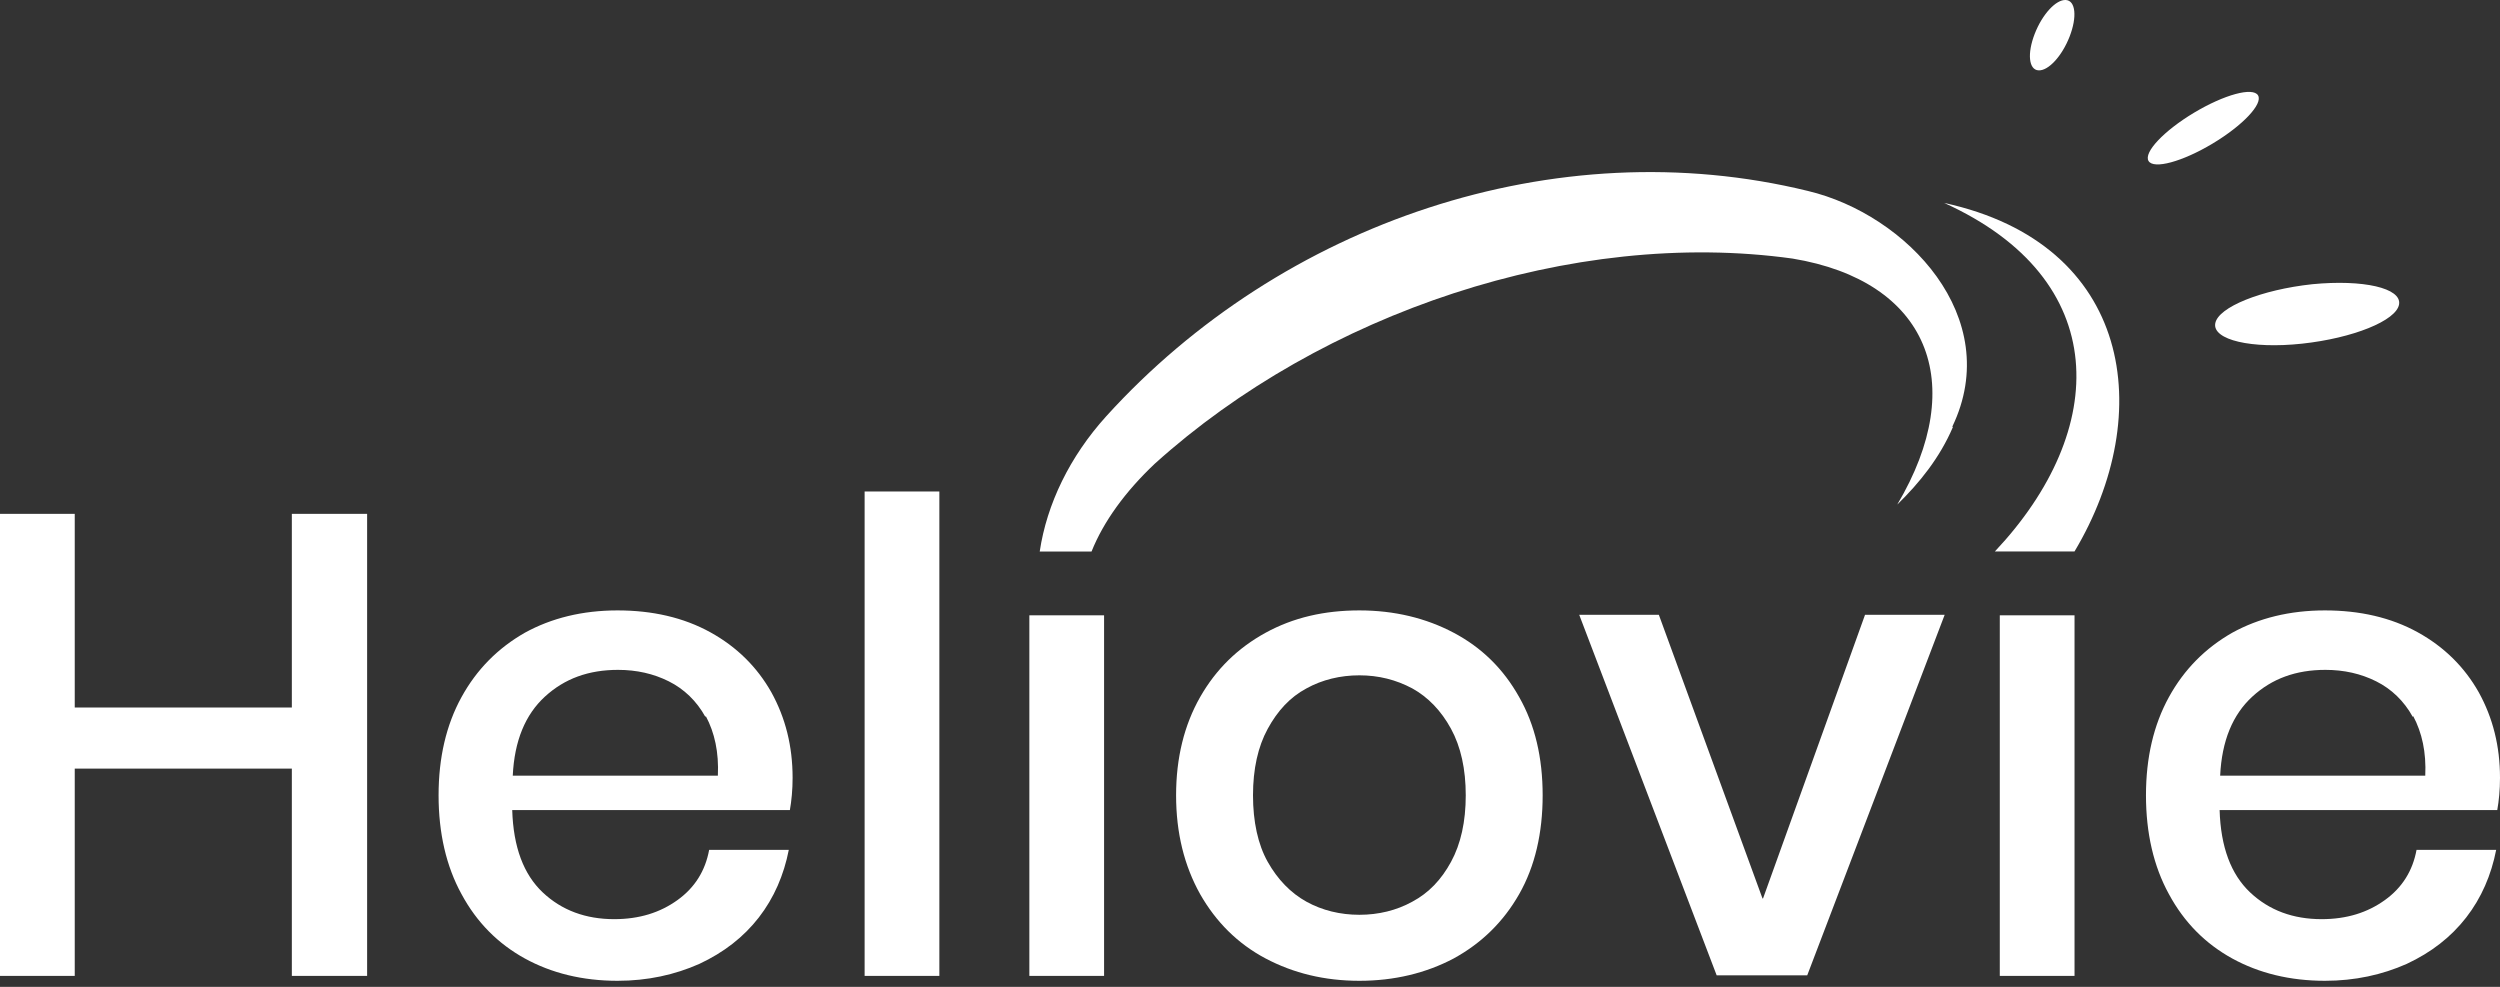 <svg width="190" height="75" viewBox="0 0 190 75" fill="none" xmlns="http://www.w3.org/2000/svg">
<rect x="0" y="0" width="190" height="75" fill="#333333" stroke="none"/>
<g clip-path="url(#clip0_294_1410)">
<path d="M27.901 39.053V74.168H22.18V58.414H5.68V74.168H0V39.053H5.68V53.771H22.18V39.053H27.901Z" fill="white"/>
<path d="M60.031 61.565H38.929C39.012 64.384 39.799 66.457 41.25 67.825C42.701 69.193 44.526 69.856 46.681 69.856C48.588 69.856 50.164 69.359 51.49 68.405C52.817 67.452 53.605 66.166 53.895 64.591H59.948C59.575 66.498 58.828 68.239 57.668 69.732C56.507 71.224 55.014 72.385 53.149 73.256C51.283 74.085 49.21 74.541 46.93 74.541C44.277 74.541 41.914 73.96 39.882 72.841C37.851 71.722 36.234 70.105 35.073 67.949C33.912 65.835 33.332 63.306 33.332 60.445C33.332 57.585 33.912 55.097 35.073 52.983C36.234 50.868 37.851 49.252 39.882 48.091C41.914 46.971 44.277 46.391 46.93 46.391C49.583 46.391 51.947 46.93 53.978 48.049C56.009 49.169 57.543 50.703 58.621 52.61C59.699 54.558 60.238 56.714 60.238 59.119C60.238 60.031 60.155 60.86 60.031 61.565ZM53.605 54.475C52.941 53.273 51.988 52.361 50.827 51.781C49.666 51.2 48.381 50.91 46.972 50.91C44.733 50.91 42.909 51.573 41.416 52.941C39.924 54.309 39.095 56.3 38.97 58.953H54.558C54.641 57.17 54.31 55.678 53.646 54.434L53.605 54.475Z" fill="white"/>
<path d="M71.391 37.353V74.168H65.711V37.353H71.391Z" fill="white"/>
<path d="M83.91 46.764V74.168H78.231V46.764H83.91Z" fill="white"/>
<path d="M110.485 48.091C112.599 49.21 114.257 50.827 115.46 52.983C116.662 55.097 117.242 57.585 117.242 60.445C117.242 63.306 116.662 65.835 115.46 67.949C114.257 70.063 112.599 71.68 110.485 72.841C108.37 73.96 105.966 74.541 103.313 74.541C100.659 74.541 98.296 73.96 96.182 72.841C94.067 71.722 92.409 70.063 91.207 67.949C90.005 65.793 89.383 63.306 89.383 60.445C89.383 57.585 90.005 55.097 91.207 52.983C92.409 50.868 94.067 49.252 96.182 48.091C98.296 46.93 100.659 46.391 103.313 46.391C105.966 46.391 108.37 46.971 110.485 48.091ZM99.291 52.319C98.047 52.983 97.094 54.019 96.348 55.387C95.601 56.755 95.228 58.455 95.228 60.445C95.228 62.435 95.601 64.176 96.348 65.503C97.094 66.83 98.089 67.866 99.291 68.529C100.493 69.193 101.862 69.524 103.313 69.524C104.764 69.524 106.132 69.193 107.334 68.529C108.578 67.866 109.531 66.871 110.277 65.503C111.024 64.135 111.397 62.435 111.397 60.445C111.397 58.455 111.024 56.755 110.277 55.387C109.531 54.019 108.536 52.983 107.334 52.319C106.09 51.656 104.764 51.325 103.313 51.325C101.862 51.325 100.493 51.656 99.291 52.319Z" fill="white"/>
<path d="M133.991 68.281L141.743 46.723H147.796L137.349 74.126H130.467L120.02 46.723H126.072L133.949 68.281H133.991Z" fill="white"/>
<path d="M157.664 46.764V74.168H151.984V46.764H157.664Z" fill="white"/>
<path d="M189.792 61.565H168.691C168.773 64.384 169.561 66.457 171.012 67.825C172.463 69.193 174.287 69.856 176.443 69.856C178.35 69.856 179.926 69.359 181.252 68.405C182.579 67.452 183.366 66.166 183.657 64.591H189.709C189.336 66.498 188.59 68.239 187.429 69.732C186.269 71.224 184.776 72.385 182.91 73.256C181.045 74.085 178.972 74.541 176.692 74.541C174.039 74.541 171.675 73.96 169.644 72.841C167.613 71.722 165.996 70.105 164.835 67.949C163.674 65.835 163.094 63.306 163.094 60.445C163.094 57.585 163.674 55.097 164.835 52.983C165.996 50.868 167.613 49.252 169.644 48.091C171.675 46.971 174.039 46.391 176.692 46.391C179.345 46.391 181.708 46.93 183.74 48.049C185.771 49.169 187.305 50.703 188.383 52.61C189.461 54.558 190 56.714 190 59.119C190 60.031 189.917 60.86 189.792 61.565ZM183.366 54.475C182.703 53.273 181.75 52.361 180.589 51.781C179.428 51.2 178.143 50.91 176.733 50.91C174.495 50.91 172.67 51.573 171.178 52.941C169.686 54.309 168.856 56.3 168.732 58.953H184.32C184.403 57.17 184.071 55.678 183.408 54.434L183.366 54.475Z" fill="white"/>
<path d="M157.662 41.913H151.609C160.316 32.668 160.564 21.226 147.754 15.422C162.057 18.531 163.922 31.424 157.662 41.913Z" fill="white"/>
<path d="M148.419 32.461C147.425 34.783 145.891 36.69 144.191 38.348C149.705 29.062 146.512 21.351 136.231 19.651C119.524 17.329 100.453 23.797 87.767 35.239C85.528 37.353 83.87 39.633 82.958 41.914H79.019C79.558 38.307 81.3 34.7 84.077 31.632C97.427 16.915 118.238 9.825 137.392 14.51C144.896 16.293 152.358 24.128 148.378 32.42L148.419 32.461Z" fill="white"/>
<path d="M154.638 2.571C155.218 1.078 156.255 -0.041 157.001 0C157.747 0.042 157.872 1.285 157.291 2.778C156.711 4.27 155.674 5.39 154.928 5.348C154.182 5.307 154.058 4.063 154.638 2.571Z" fill="white"/>
<path d="M168.153 10.914C170.451 9.537 171.998 7.895 171.61 7.247C171.222 6.599 169.044 7.19 166.746 8.567C164.449 9.944 162.901 11.586 163.289 12.235C163.678 12.883 165.855 12.291 168.153 10.914Z" fill="white"/>
<path d="M175.737 21.6C179.593 21.227 182.536 21.89 182.329 23.134C182.122 24.377 178.805 25.704 174.95 26.119C171.094 26.533 168.151 25.828 168.358 24.585C168.565 23.341 171.882 22.014 175.737 21.6Z" fill="white"/>
</g>
<defs>
<clipPath id="clip0_294_1410">
<rect width="190" height="74.499" fill="white"/>
</clipPath>
</defs>
</svg>
